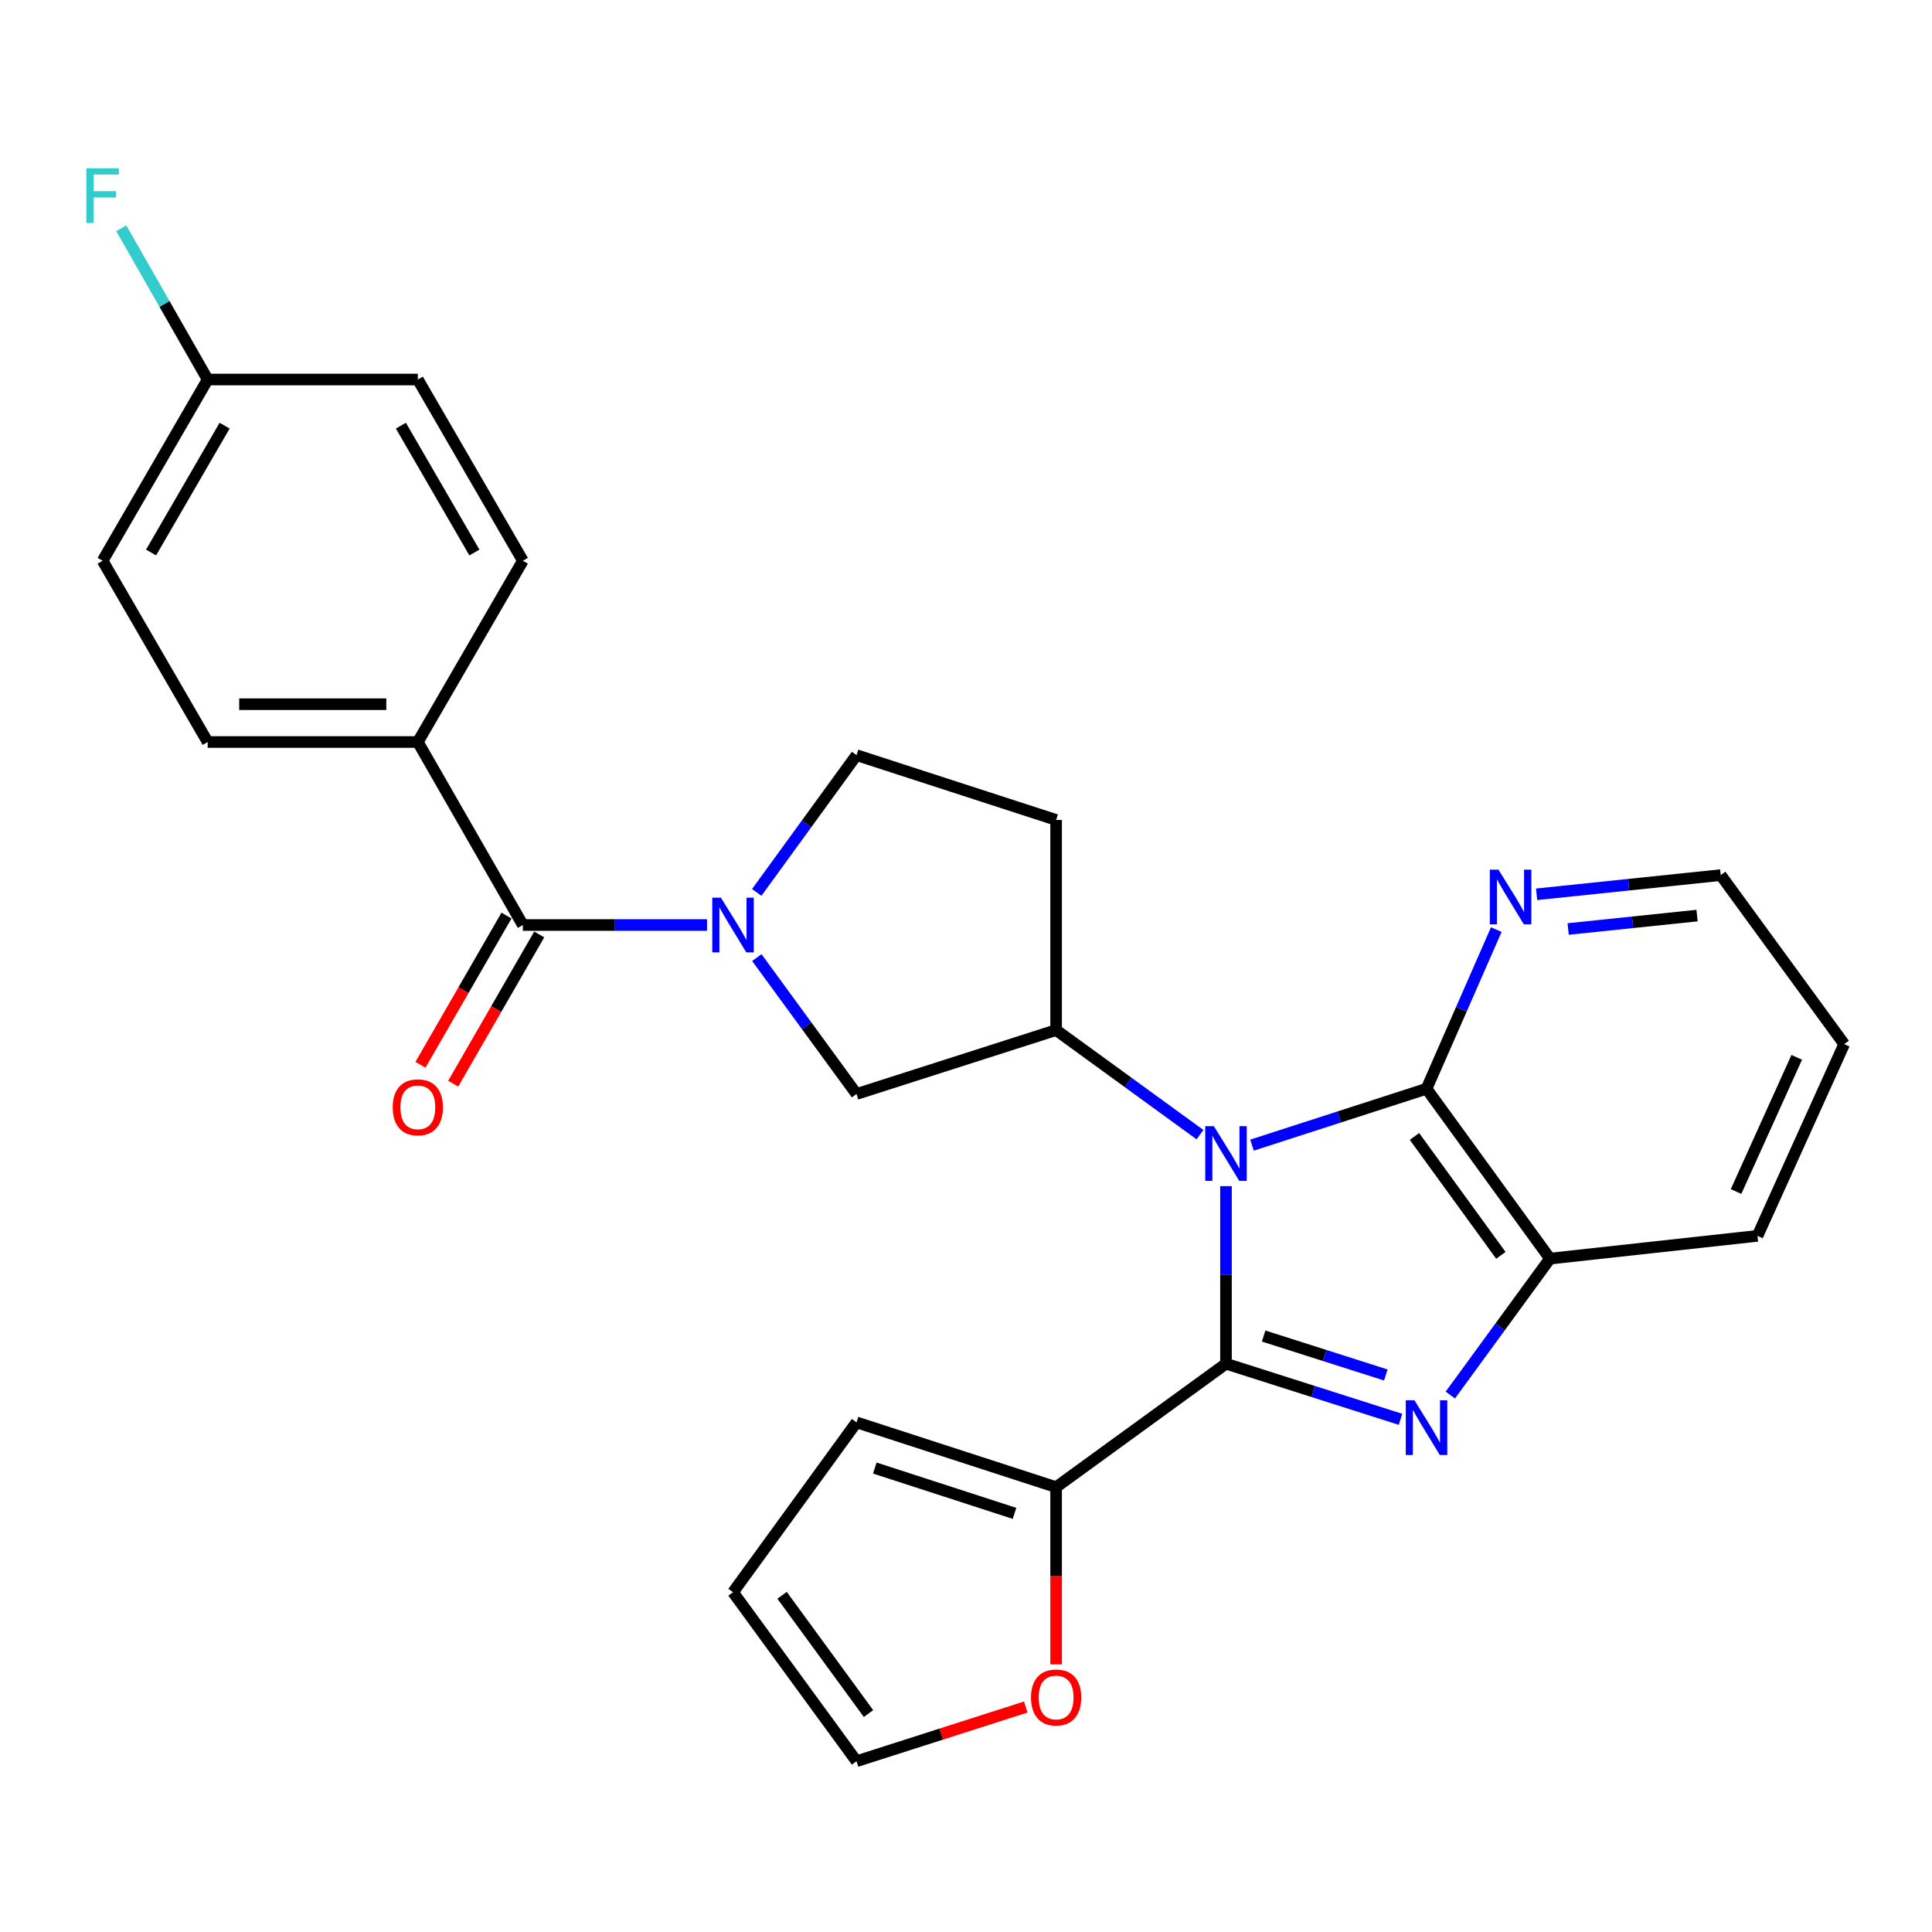 <?xml version='1.0' encoding='iso-8859-1'?>
<svg version='1.1' baseProfile='full'
              xmlns='http://www.w3.org/2000/svg'
                      xmlns:rdkit='http://www.rdkit.org/xml'
                      xmlns:xlink='http://www.w3.org/1999/xlink'
                  xml:space='preserve'
width='1000px' height='1000px' viewBox='0 0 1000 1000'>
<!-- END OF HEADER -->
<rect style='opacity:1.0;fill:#FFFFFF;stroke:none' width='1000' height='1000' x='0' y='0'> </rect>
<path class='bond-0' d='M 634.569,613.955 L 634.569,659.904' style='fill:none;fill-rule:evenodd;stroke:#0000FF;stroke-width:6px;stroke-linecap:butt;stroke-linejoin:miter;stroke-opacity:1' />
<path class='bond-0' d='M 634.569,659.904 L 634.569,705.853' style='fill:none;fill-rule:evenodd;stroke:#000000;stroke-width:6px;stroke-linecap:butt;stroke-linejoin:miter;stroke-opacity:1' />
<path class='bond-2' d='M 648.036,592.724 L 693.203,578.13' style='fill:none;fill-rule:evenodd;stroke:#0000FF;stroke-width:6px;stroke-linecap:butt;stroke-linejoin:miter;stroke-opacity:1' />
<path class='bond-2' d='M 693.203,578.13 L 738.37,563.536' style='fill:none;fill-rule:evenodd;stroke:#000000;stroke-width:6px;stroke-linecap:butt;stroke-linejoin:miter;stroke-opacity:1' />
<path class='bond-4' d='M 621.112,587.294 L 583.879,560.233' style='fill:none;fill-rule:evenodd;stroke:#0000FF;stroke-width:6px;stroke-linecap:butt;stroke-linejoin:miter;stroke-opacity:1' />
<path class='bond-4' d='M 583.879,560.233 L 546.647,533.171' style='fill:none;fill-rule:evenodd;stroke:#000000;stroke-width:6px;stroke-linecap:butt;stroke-linejoin:miter;stroke-opacity:1' />
<path class='bond-1' d='M 634.569,705.853 L 679.738,720.249' style='fill:none;fill-rule:evenodd;stroke:#000000;stroke-width:6px;stroke-linecap:butt;stroke-linejoin:miter;stroke-opacity:1' />
<path class='bond-1' d='M 679.738,720.249 L 724.906,734.644' style='fill:none;fill-rule:evenodd;stroke:#0000FF;stroke-width:6px;stroke-linecap:butt;stroke-linejoin:miter;stroke-opacity:1' />
<path class='bond-1' d='M 654.06,691.533 L 685.678,701.61' style='fill:none;fill-rule:evenodd;stroke:#000000;stroke-width:6px;stroke-linecap:butt;stroke-linejoin:miter;stroke-opacity:1' />
<path class='bond-1' d='M 685.678,701.61 L 717.296,711.687' style='fill:none;fill-rule:evenodd;stroke:#0000FF;stroke-width:6px;stroke-linecap:butt;stroke-linejoin:miter;stroke-opacity:1' />
<path class='bond-7' d='M 634.569,705.853 L 546.647,769.746' style='fill:none;fill-rule:evenodd;stroke:#000000;stroke-width:6px;stroke-linecap:butt;stroke-linejoin:miter;stroke-opacity:1' />
<path class='bond-27' d='M 750.69,722.067 L 776.477,686.763' style='fill:none;fill-rule:evenodd;stroke:#0000FF;stroke-width:6px;stroke-linecap:butt;stroke-linejoin:miter;stroke-opacity:1' />
<path class='bond-27' d='M 776.477,686.763 L 802.263,651.459' style='fill:none;fill-rule:evenodd;stroke:#000000;stroke-width:6px;stroke-linecap:butt;stroke-linejoin:miter;stroke-opacity:1' />
<path class='bond-6' d='M 738.37,563.536 L 802.263,651.459' style='fill:none;fill-rule:evenodd;stroke:#000000;stroke-width:6px;stroke-linecap:butt;stroke-linejoin:miter;stroke-opacity:1' />
<path class='bond-6' d='M 732.129,588.225 L 776.854,649.771' style='fill:none;fill-rule:evenodd;stroke:#000000;stroke-width:6px;stroke-linecap:butt;stroke-linejoin:miter;stroke-opacity:1' />
<path class='bond-10' d='M 738.37,563.536 L 756.425,522.348' style='fill:none;fill-rule:evenodd;stroke:#000000;stroke-width:6px;stroke-linecap:butt;stroke-linejoin:miter;stroke-opacity:1' />
<path class='bond-10' d='M 756.425,522.348 L 774.48,481.159' style='fill:none;fill-rule:evenodd;stroke:#0000FF;stroke-width:6px;stroke-linecap:butt;stroke-linejoin:miter;stroke-opacity:1' />
<path class='bond-3' d='M 391.738,495.656 L 417.537,530.955' style='fill:none;fill-rule:evenodd;stroke:#0000FF;stroke-width:6px;stroke-linecap:butt;stroke-linejoin:miter;stroke-opacity:1' />
<path class='bond-3' d='M 417.537,530.955 L 443.336,566.253' style='fill:none;fill-rule:evenodd;stroke:#000000;stroke-width:6px;stroke-linecap:butt;stroke-linejoin:miter;stroke-opacity:1' />
<path class='bond-5' d='M 365.95,478.788 L 318.291,478.788' style='fill:none;fill-rule:evenodd;stroke:#0000FF;stroke-width:6px;stroke-linecap:butt;stroke-linejoin:miter;stroke-opacity:1' />
<path class='bond-5' d='M 318.291,478.788 L 270.632,478.788' style='fill:none;fill-rule:evenodd;stroke:#000000;stroke-width:6px;stroke-linecap:butt;stroke-linejoin:miter;stroke-opacity:1' />
<path class='bond-28' d='M 391.681,461.91 L 417.508,426.388' style='fill:none;fill-rule:evenodd;stroke:#0000FF;stroke-width:6px;stroke-linecap:butt;stroke-linejoin:miter;stroke-opacity:1' />
<path class='bond-28' d='M 417.508,426.388 L 443.336,390.865' style='fill:none;fill-rule:evenodd;stroke:#000000;stroke-width:6px;stroke-linecap:butt;stroke-linejoin:miter;stroke-opacity:1' />
<path class='bond-8' d='M 546.647,533.171 L 443.336,566.253' style='fill:none;fill-rule:evenodd;stroke:#000000;stroke-width:6px;stroke-linecap:butt;stroke-linejoin:miter;stroke-opacity:1' />
<path class='bond-9' d='M 546.647,533.171 L 546.647,424.404' style='fill:none;fill-rule:evenodd;stroke:#000000;stroke-width:6px;stroke-linecap:butt;stroke-linejoin:miter;stroke-opacity:1' />
<path class='bond-12' d='M 270.632,478.788 L 216.27,384.062' style='fill:none;fill-rule:evenodd;stroke:#000000;stroke-width:6px;stroke-linecap:butt;stroke-linejoin:miter;stroke-opacity:1' />
<path class='bond-14' d='M 262.158,473.902 L 239.89,512.521' style='fill:none;fill-rule:evenodd;stroke:#000000;stroke-width:6px;stroke-linecap:butt;stroke-linejoin:miter;stroke-opacity:1' />
<path class='bond-14' d='M 239.89,512.521 L 217.622,551.141' style='fill:none;fill-rule:evenodd;stroke:#FF0000;stroke-width:6px;stroke-linecap:butt;stroke-linejoin:miter;stroke-opacity:1' />
<path class='bond-14' d='M 279.105,483.674 L 256.837,522.293' style='fill:none;fill-rule:evenodd;stroke:#000000;stroke-width:6px;stroke-linecap:butt;stroke-linejoin:miter;stroke-opacity:1' />
<path class='bond-14' d='M 256.837,522.293 L 234.569,560.913' style='fill:none;fill-rule:evenodd;stroke:#FF0000;stroke-width:6px;stroke-linecap:butt;stroke-linejoin:miter;stroke-opacity:1' />
<path class='bond-24' d='M 802.263,651.459 L 909.671,639.678' style='fill:none;fill-rule:evenodd;stroke:#000000;stroke-width:6px;stroke-linecap:butt;stroke-linejoin:miter;stroke-opacity:1' />
<path class='bond-13' d='M 546.647,769.746 L 546.647,815.616' style='fill:none;fill-rule:evenodd;stroke:#000000;stroke-width:6px;stroke-linecap:butt;stroke-linejoin:miter;stroke-opacity:1' />
<path class='bond-13' d='M 546.647,815.616 L 546.647,861.485' style='fill:none;fill-rule:evenodd;stroke:#FF0000;stroke-width:6px;stroke-linecap:butt;stroke-linejoin:miter;stroke-opacity:1' />
<path class='bond-15' d='M 546.647,769.746 L 443.336,736.218' style='fill:none;fill-rule:evenodd;stroke:#000000;stroke-width:6px;stroke-linecap:butt;stroke-linejoin:miter;stroke-opacity:1' />
<path class='bond-15' d='M 525.112,783.324 L 452.794,759.855' style='fill:none;fill-rule:evenodd;stroke:#000000;stroke-width:6px;stroke-linecap:butt;stroke-linejoin:miter;stroke-opacity:1' />
<path class='bond-11' d='M 546.647,424.404 L 443.336,390.865' style='fill:none;fill-rule:evenodd;stroke:#000000;stroke-width:6px;stroke-linecap:butt;stroke-linejoin:miter;stroke-opacity:1' />
<path class='bond-25' d='M 795.349,462.886 L 843,457.92' style='fill:none;fill-rule:evenodd;stroke:#0000FF;stroke-width:6px;stroke-linecap:butt;stroke-linejoin:miter;stroke-opacity:1' />
<path class='bond-25' d='M 843,457.92 L 890.652,452.954' style='fill:none;fill-rule:evenodd;stroke:#000000;stroke-width:6px;stroke-linecap:butt;stroke-linejoin:miter;stroke-opacity:1' />
<path class='bond-25' d='M 811.672,480.853 L 845.028,477.377' style='fill:none;fill-rule:evenodd;stroke:#0000FF;stroke-width:6px;stroke-linecap:butt;stroke-linejoin:miter;stroke-opacity:1' />
<path class='bond-25' d='M 845.028,477.377 L 878.384,473.901' style='fill:none;fill-rule:evenodd;stroke:#000000;stroke-width:6px;stroke-linecap:butt;stroke-linejoin:miter;stroke-opacity:1' />
<path class='bond-18' d='M 216.27,384.062 L 107.492,384.062' style='fill:none;fill-rule:evenodd;stroke:#000000;stroke-width:6px;stroke-linecap:butt;stroke-linejoin:miter;stroke-opacity:1' />
<path class='bond-18' d='M 199.953,364.5 L 123.809,364.5' style='fill:none;fill-rule:evenodd;stroke:#000000;stroke-width:6px;stroke-linecap:butt;stroke-linejoin:miter;stroke-opacity:1' />
<path class='bond-19' d='M 216.27,384.062 L 270.632,290.249' style='fill:none;fill-rule:evenodd;stroke:#000000;stroke-width:6px;stroke-linecap:butt;stroke-linejoin:miter;stroke-opacity:1' />
<path class='bond-16' d='M 530.935,883.556 L 487.135,897.581' style='fill:none;fill-rule:evenodd;stroke:#FF0000;stroke-width:6px;stroke-linecap:butt;stroke-linejoin:miter;stroke-opacity:1' />
<path class='bond-16' d='M 487.135,897.581 L 443.336,911.606' style='fill:none;fill-rule:evenodd;stroke:#000000;stroke-width:6px;stroke-linecap:butt;stroke-linejoin:miter;stroke-opacity:1' />
<path class='bond-17' d='M 443.336,736.218 L 379.41,824.141' style='fill:none;fill-rule:evenodd;stroke:#000000;stroke-width:6px;stroke-linecap:butt;stroke-linejoin:miter;stroke-opacity:1' />
<path class='bond-30' d='M 443.336,911.606 L 379.41,824.141' style='fill:none;fill-rule:evenodd;stroke:#000000;stroke-width:6px;stroke-linecap:butt;stroke-linejoin:miter;stroke-opacity:1' />
<path class='bond-30' d='M 449.541,886.943 L 404.793,825.717' style='fill:none;fill-rule:evenodd;stroke:#000000;stroke-width:6px;stroke-linecap:butt;stroke-linejoin:miter;stroke-opacity:1' />
<path class='bond-21' d='M 107.492,384.062 L 53.109,290.249' style='fill:none;fill-rule:evenodd;stroke:#000000;stroke-width:6px;stroke-linecap:butt;stroke-linejoin:miter;stroke-opacity:1' />
<path class='bond-22' d='M 270.632,290.249 L 216.27,196.437' style='fill:none;fill-rule:evenodd;stroke:#000000;stroke-width:6px;stroke-linecap:butt;stroke-linejoin:miter;stroke-opacity:1' />
<path class='bond-22' d='M 245.552,285.986 L 207.498,220.317' style='fill:none;fill-rule:evenodd;stroke:#000000;stroke-width:6px;stroke-linecap:butt;stroke-linejoin:miter;stroke-opacity:1' />
<path class='bond-20' d='M 107.492,196.437 L 216.27,196.437' style='fill:none;fill-rule:evenodd;stroke:#000000;stroke-width:6px;stroke-linecap:butt;stroke-linejoin:miter;stroke-opacity:1' />
<path class='bond-23' d='M 107.492,196.437 L 85.129,157.301' style='fill:none;fill-rule:evenodd;stroke:#000000;stroke-width:6px;stroke-linecap:butt;stroke-linejoin:miter;stroke-opacity:1' />
<path class='bond-23' d='M 85.129,157.301 L 62.766,118.166' style='fill:none;fill-rule:evenodd;stroke:#33CCCC;stroke-width:6px;stroke-linecap:butt;stroke-linejoin:miter;stroke-opacity:1' />
<path class='bond-31' d='M 107.492,196.437 L 53.109,290.249' style='fill:none;fill-rule:evenodd;stroke:#000000;stroke-width:6px;stroke-linecap:butt;stroke-linejoin:miter;stroke-opacity:1' />
<path class='bond-31' d='M 116.259,220.32 L 78.19,285.988' style='fill:none;fill-rule:evenodd;stroke:#000000;stroke-width:6px;stroke-linecap:butt;stroke-linejoin:miter;stroke-opacity:1' />
<path class='bond-29' d='M 909.671,639.678 L 954.545,540.442' style='fill:none;fill-rule:evenodd;stroke:#000000;stroke-width:6px;stroke-linecap:butt;stroke-linejoin:miter;stroke-opacity:1' />
<path class='bond-29' d='M 898.578,616.732 L 929.99,547.267' style='fill:none;fill-rule:evenodd;stroke:#000000;stroke-width:6px;stroke-linecap:butt;stroke-linejoin:miter;stroke-opacity:1' />
<path class='bond-26' d='M 890.652,452.954 L 954.545,540.442' style='fill:none;fill-rule:evenodd;stroke:#000000;stroke-width:6px;stroke-linecap:butt;stroke-linejoin:miter;stroke-opacity:1' />
<path  class='atom-0' d='M 628.309 582.915
L 637.589 597.915
Q 638.509 599.395, 639.989 602.075
Q 641.469 604.755, 641.549 604.915
L 641.549 582.915
L 645.309 582.915
L 645.309 611.235
L 641.429 611.235
L 631.469 594.835
Q 630.309 592.915, 629.069 590.715
Q 627.869 588.515, 627.509 587.835
L 627.509 611.235
L 623.829 611.235
L 623.829 582.915
L 628.309 582.915
' fill='#0000FF'/>
<path  class='atom-2' d='M 732.11 724.775
L 741.39 739.775
Q 742.31 741.255, 743.79 743.935
Q 745.27 746.615, 745.35 746.775
L 745.35 724.775
L 749.11 724.775
L 749.11 753.095
L 745.23 753.095
L 735.27 736.695
Q 734.11 734.775, 732.87 732.575
Q 731.67 730.375, 731.31 729.695
L 731.31 753.095
L 727.63 753.095
L 727.63 724.775
L 732.11 724.775
' fill='#0000FF'/>
<path  class='atom-4' d='M 373.15 464.628
L 382.43 479.628
Q 383.35 481.108, 384.83 483.788
Q 386.31 486.468, 386.39 486.628
L 386.39 464.628
L 390.15 464.628
L 390.15 492.948
L 386.27 492.948
L 376.31 476.548
Q 375.15 474.628, 373.91 472.428
Q 372.71 470.228, 372.35 469.548
L 372.35 492.948
L 368.67 492.948
L 368.67 464.628
L 373.15 464.628
' fill='#0000FF'/>
<path  class='atom-11' d='M 775.614 450.13
L 784.894 465.13
Q 785.814 466.61, 787.294 469.29
Q 788.774 471.97, 788.854 472.13
L 788.854 450.13
L 792.614 450.13
L 792.614 478.45
L 788.734 478.45
L 778.774 462.05
Q 777.614 460.13, 776.374 457.93
Q 775.174 455.73, 774.814 455.05
L 774.814 478.45
L 771.134 478.45
L 771.134 450.13
L 775.614 450.13
' fill='#0000FF'/>
<path  class='atom-14' d='M 533.647 878.604
Q 533.647 871.804, 537.007 868.004
Q 540.367 864.204, 546.647 864.204
Q 552.927 864.204, 556.287 868.004
Q 559.647 871.804, 559.647 878.604
Q 559.647 885.484, 556.247 889.404
Q 552.847 893.284, 546.647 893.284
Q 540.407 893.284, 537.007 889.404
Q 533.647 885.524, 533.647 878.604
M 546.647 890.084
Q 550.967 890.084, 553.287 887.204
Q 555.647 884.284, 555.647 878.604
Q 555.647 873.044, 553.287 870.244
Q 550.967 867.404, 546.647 867.404
Q 542.327 867.404, 539.967 870.204
Q 537.647 873.004, 537.647 878.604
Q 537.647 884.324, 539.967 887.204
Q 542.327 890.084, 546.647 890.084
' fill='#FF0000'/>
<path  class='atom-15' d='M 203.27 573.148
Q 203.27 566.348, 206.63 562.548
Q 209.99 558.748, 216.27 558.748
Q 222.55 558.748, 225.91 562.548
Q 229.27 566.348, 229.27 573.148
Q 229.27 580.028, 225.87 583.948
Q 222.47 587.828, 216.27 587.828
Q 210.03 587.828, 206.63 583.948
Q 203.27 580.068, 203.27 573.148
M 216.27 584.628
Q 220.59 584.628, 222.91 581.748
Q 225.27 578.828, 225.27 573.148
Q 225.27 567.588, 222.91 564.788
Q 220.59 561.948, 216.27 561.948
Q 211.95 561.948, 209.59 564.748
Q 207.27 567.548, 207.27 573.148
Q 207.27 578.868, 209.59 581.748
Q 211.95 584.628, 216.27 584.628
' fill='#FF0000'/>
<path  class='atom-24' d='M 44.689 87.105
L 61.529 87.105
L 61.529 90.345
L 48.489 90.345
L 48.489 98.945
L 60.089 98.945
L 60.089 102.225
L 48.489 102.225
L 48.489 115.425
L 44.689 115.425
L 44.689 87.105
' fill='#33CCCC'/>
</svg>
